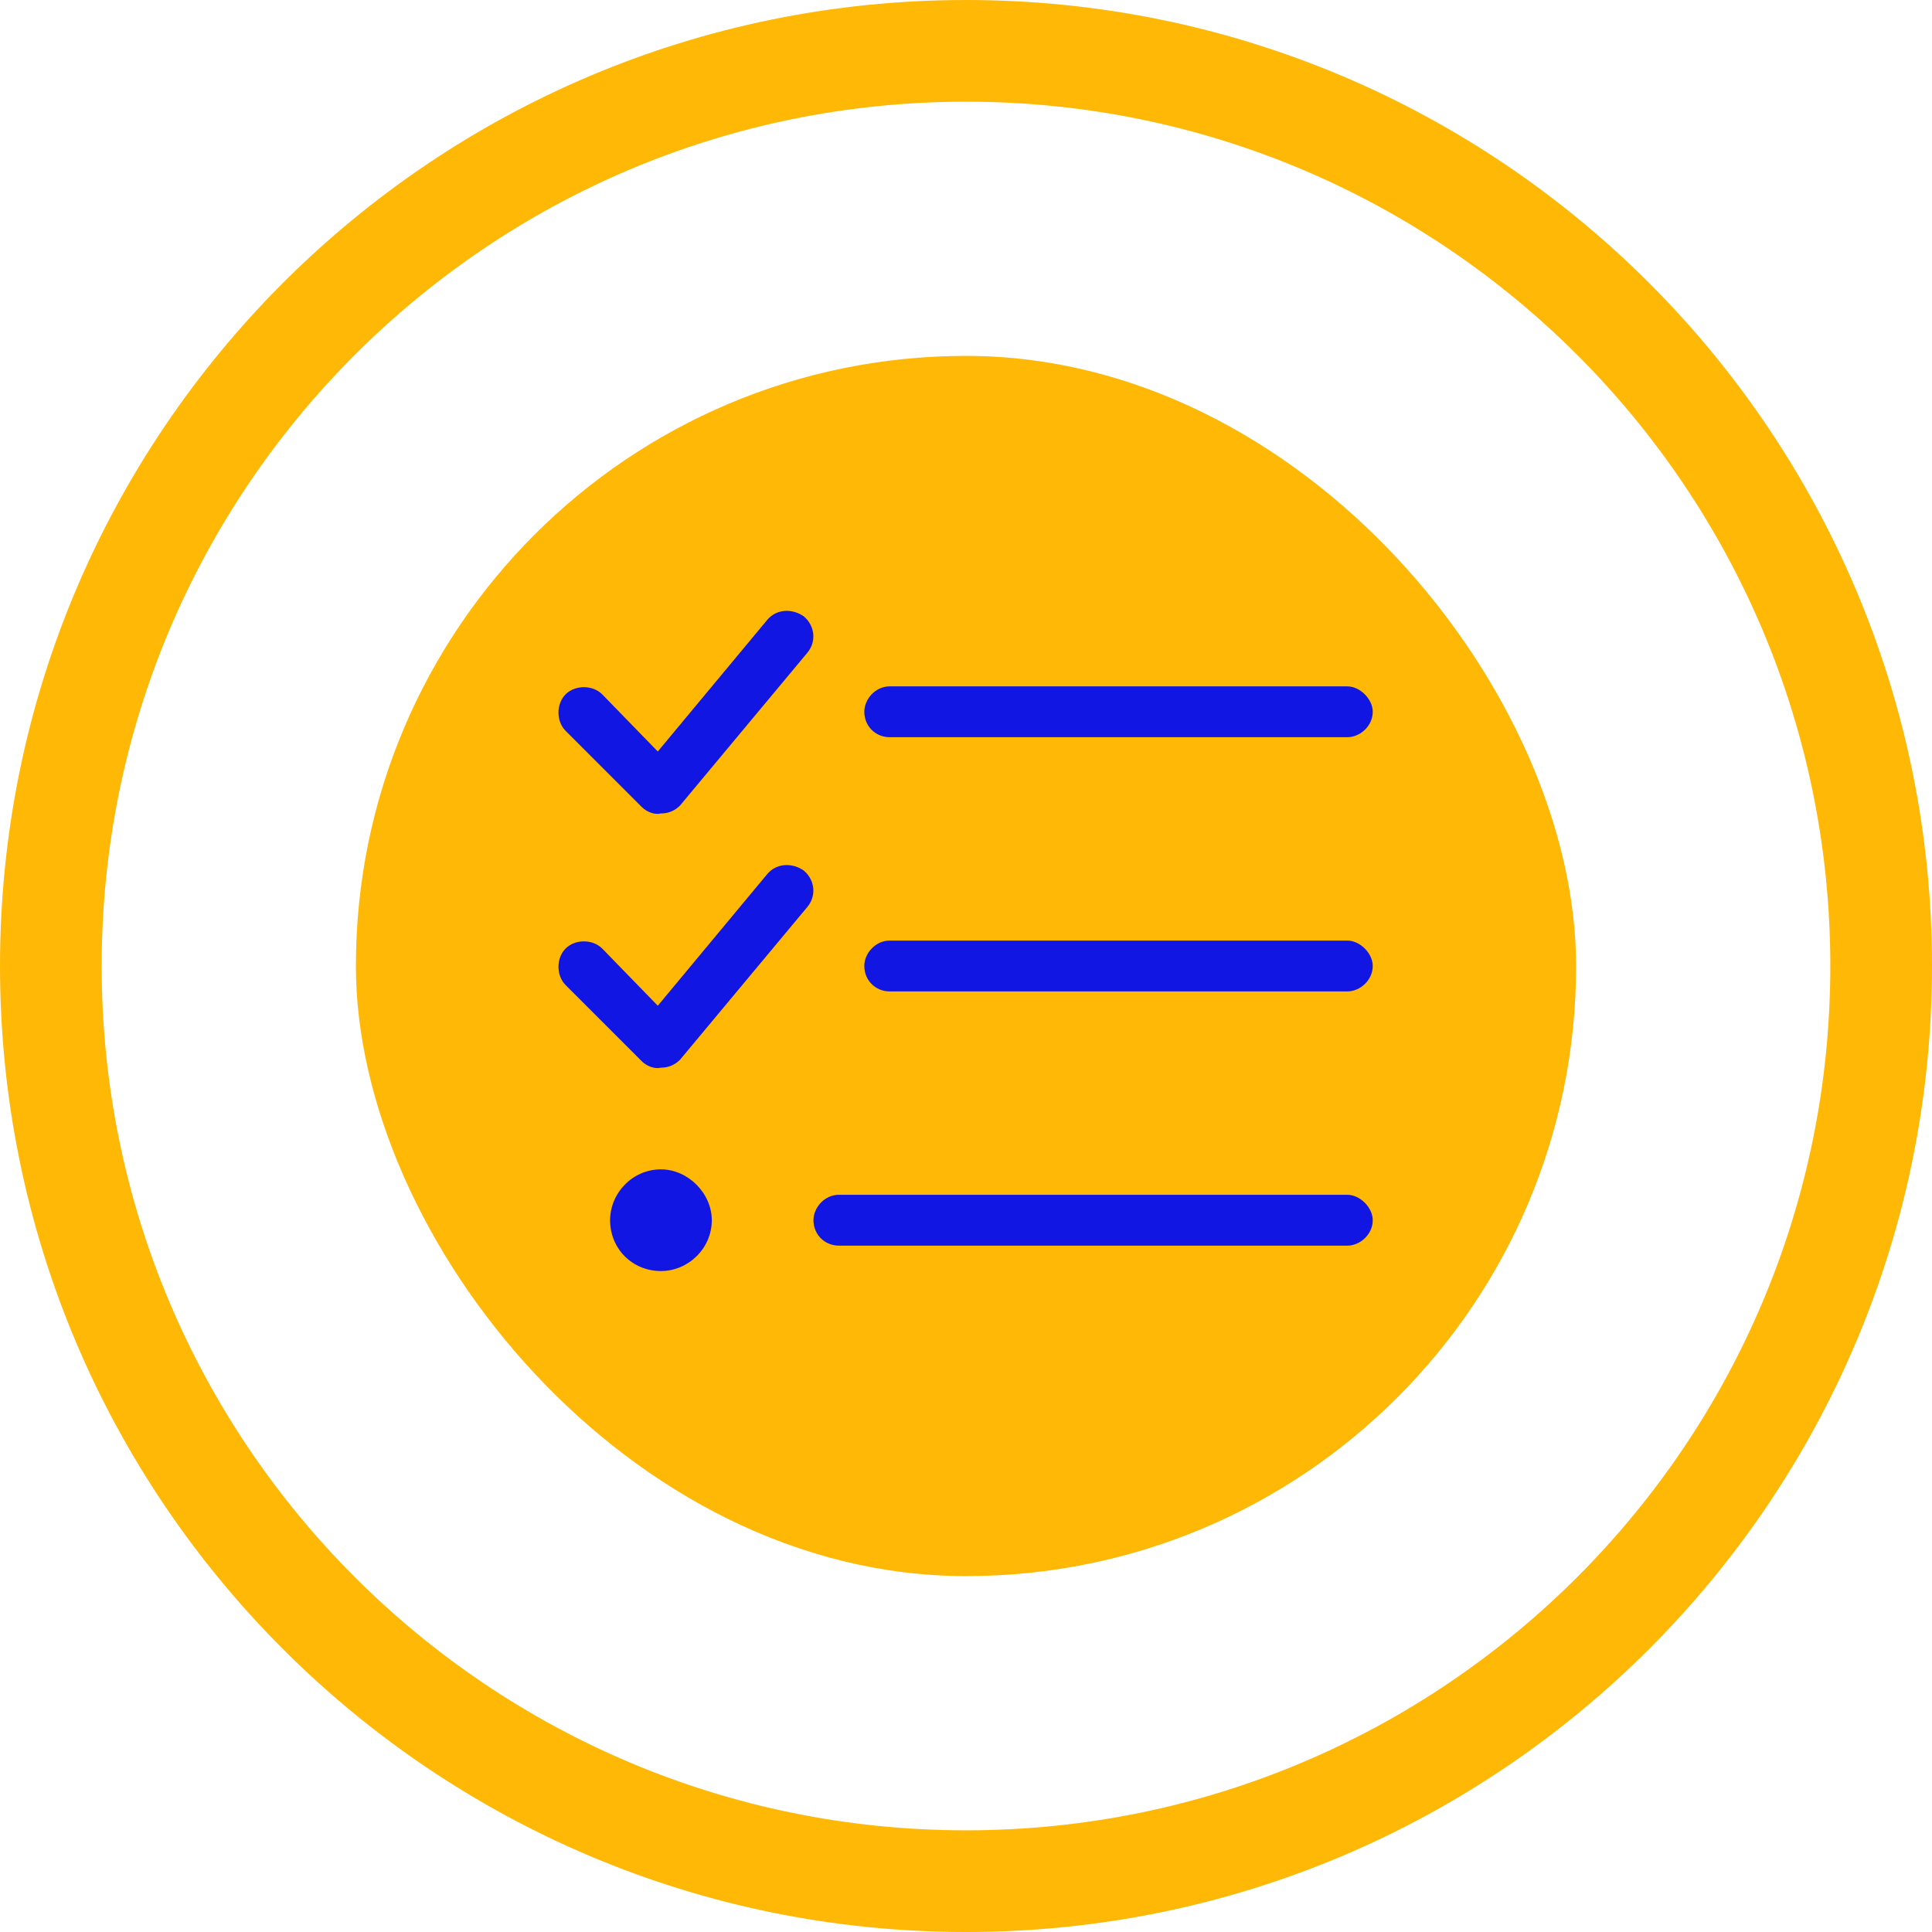 <svg width="38" height="38" viewBox="0 0 38 38" fill="none" xmlns="http://www.w3.org/2000/svg">
<path d="M19 1C28.941 1 37 9.059 37 19C37 28.941 28.941 37 19 37C9.059 37 1 28.941 1 19C1 9.059 9.059 1 19 1Z" stroke="#FFB805" stroke-width="2"/>
<rect x="7" y="7" width="24" height="24" rx="12" fill="#FFB805"/>
<path d="M15.875 12.844L13.375 15.844C13.281 15.938 13.156 16 13 16C12.875 16.031 12.719 15.969 12.625 15.875L11.125 14.375C10.938 14.188 10.938 13.844 11.125 13.656C11.312 13.469 11.656 13.469 11.844 13.656L12.938 14.781L15.094 12.188C15.281 11.969 15.594 11.969 15.812 12.125C16.031 12.312 16.062 12.625 15.875 12.844ZM15.875 17.844L13.375 20.844C13.281 20.938 13.156 21 13 21C12.875 21.031 12.719 20.969 12.625 20.875L11.125 19.375C10.938 19.188 10.938 18.844 11.125 18.656C11.312 18.469 11.656 18.469 11.844 18.656L12.938 19.781L15.094 17.188C15.281 16.969 15.594 16.969 15.812 17.125C16.031 17.312 16.062 17.625 15.875 17.844ZM17 14C17 13.75 17.219 13.5 17.5 13.5H26.5C26.75 13.5 27 13.75 27 14C27 14.281 26.75 14.5 26.5 14.5H17.5C17.219 14.5 17 14.281 17 14ZM17 19C17 18.75 17.219 18.5 17.5 18.5H26.5C26.75 18.5 27 18.75 27 19C27 19.281 26.75 19.5 26.5 19.5H17.5C17.219 19.5 17 19.281 17 19ZM16 24C16 23.75 16.219 23.5 16.5 23.5H26.5C26.75 23.5 27 23.75 27 24C27 24.281 26.75 24.5 26.5 24.5H16.5C16.219 24.5 16 24.281 16 24ZM14 24C14 24.562 13.531 25 13 25C12.438 25 12 24.562 12 24C12 23.469 12.438 23 13 23C13.531 23 14 23.469 14 24Z" fill="#1216E2"/>
</svg>

